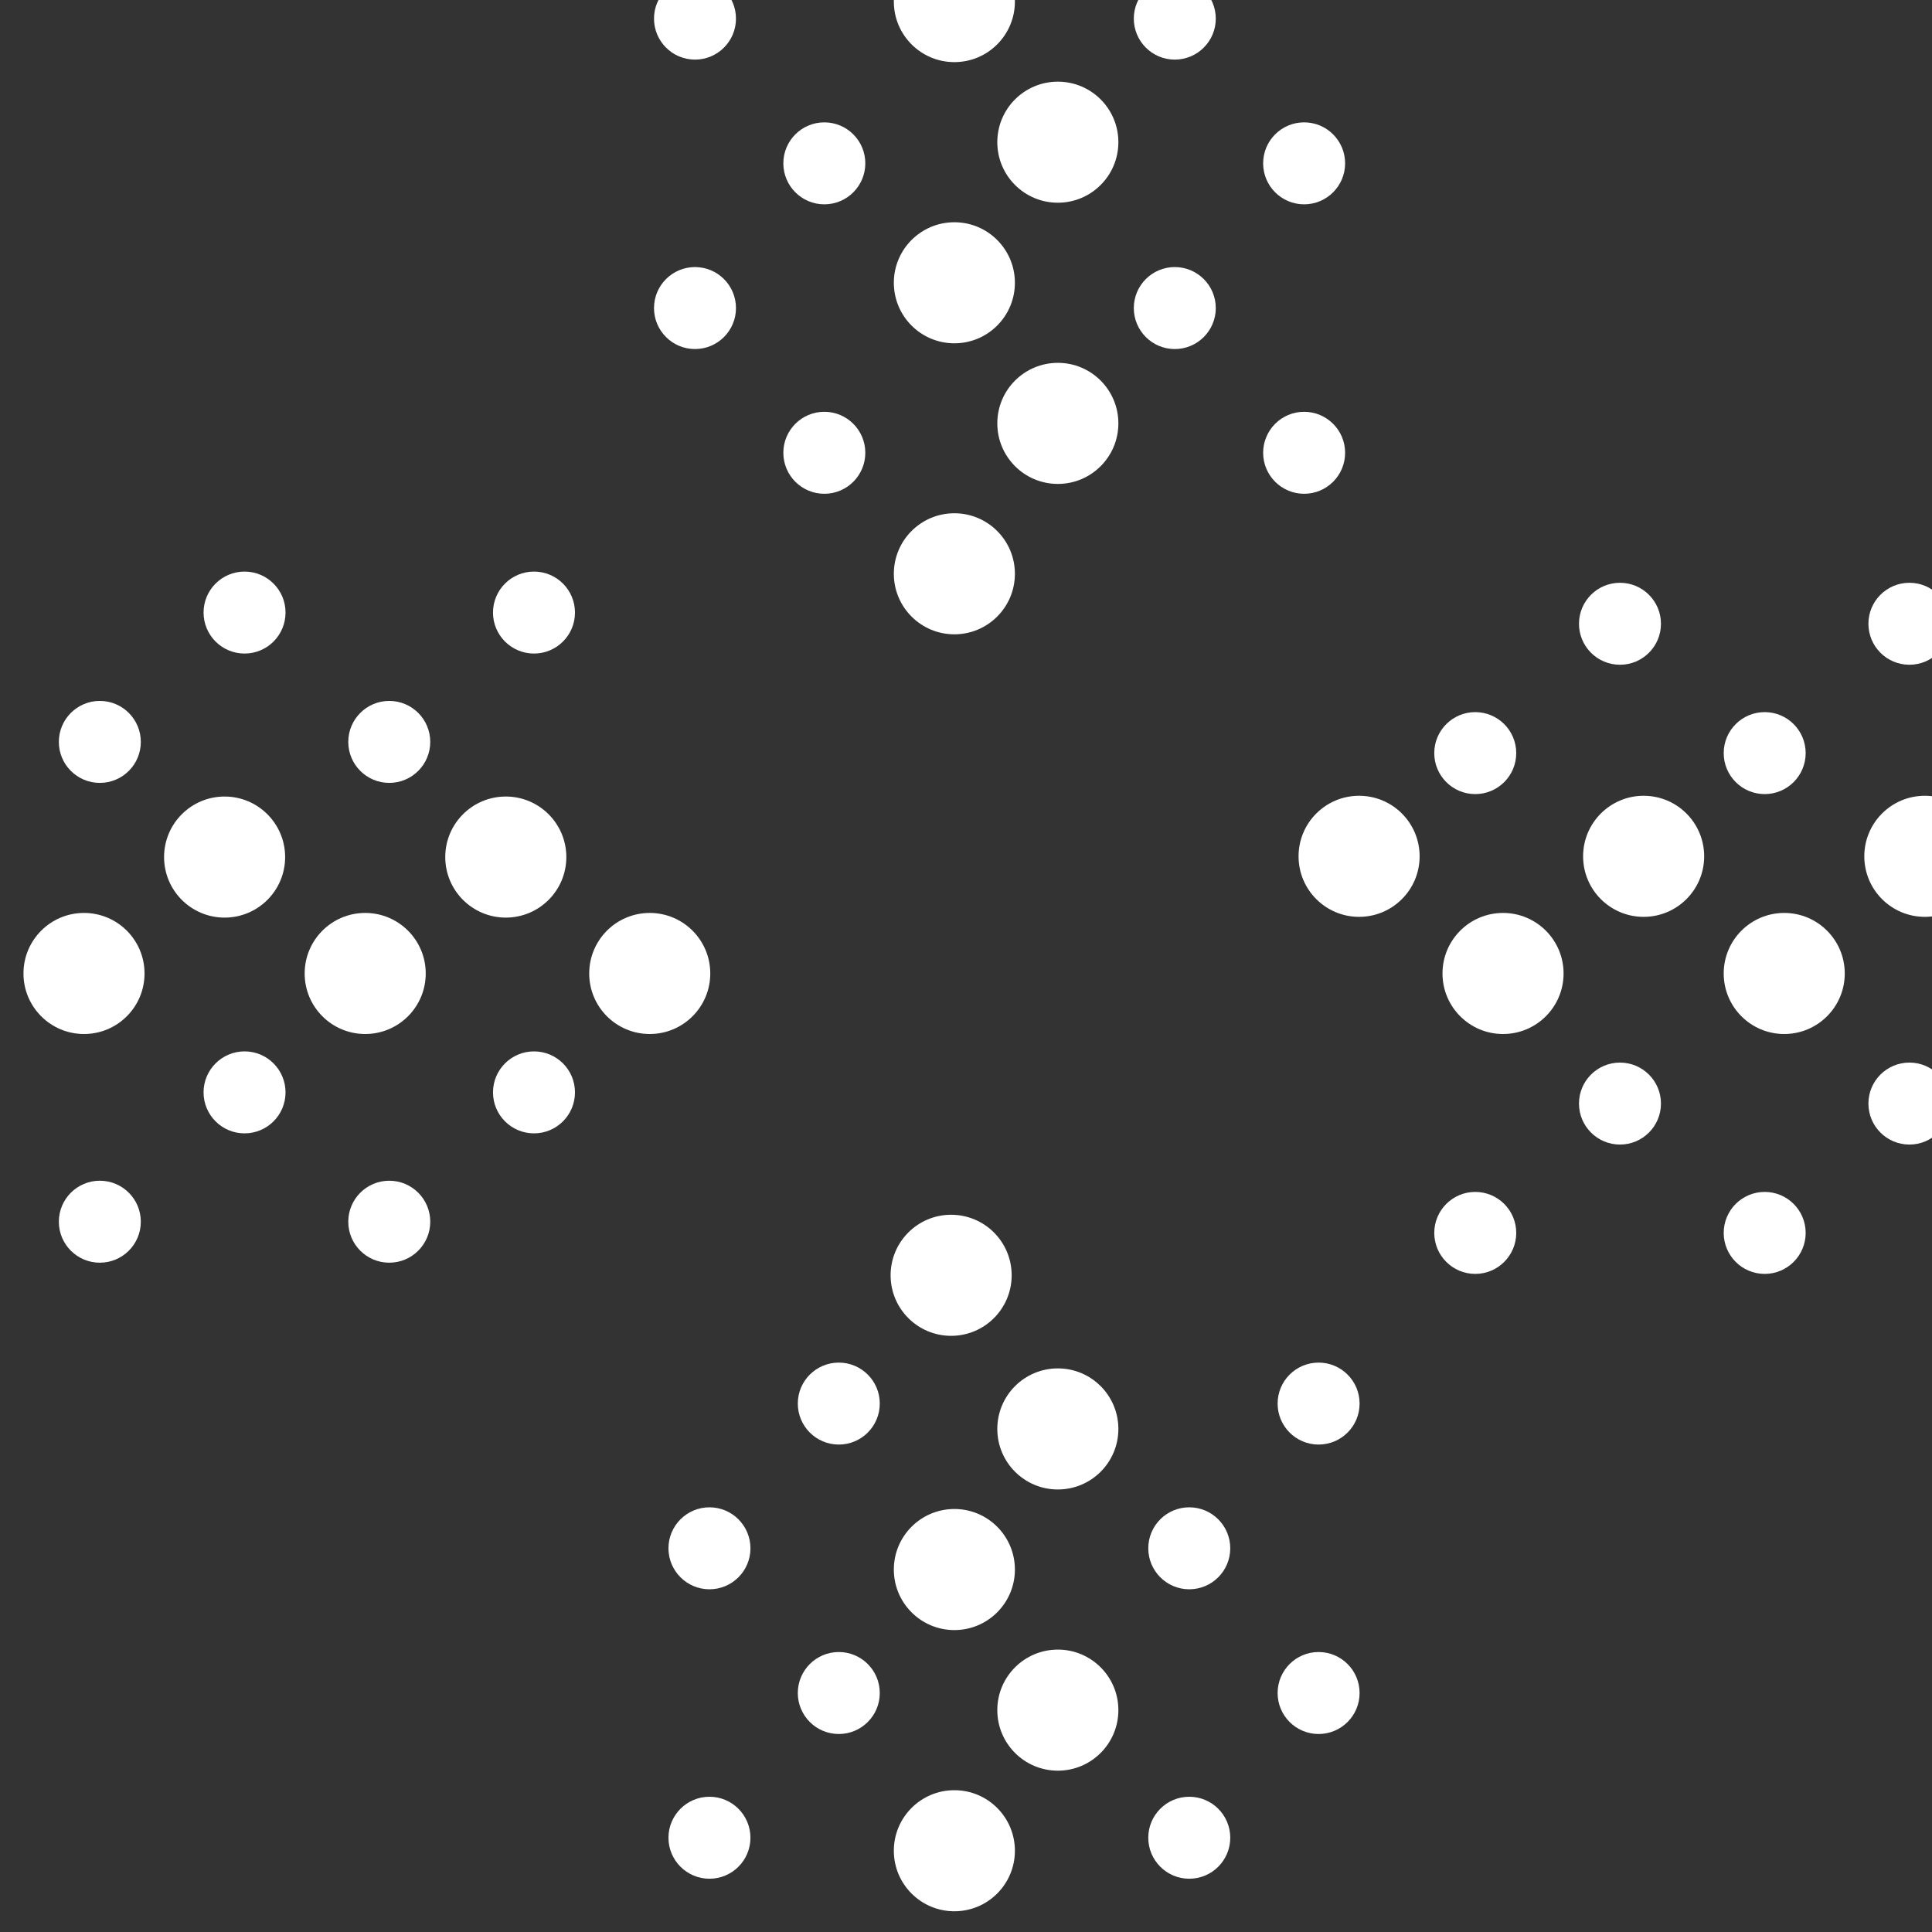 <svg xmlns:dc="http://purl.org/dc/elements/1.1/" xmlns:cc="http://creativecommons.org/ns#" xmlns:rdf="http://www.w3.org/1999/02/22-rdf-syntax-ns#" xmlns:svg="http://www.w3.org/2000/svg" xmlns="http://www.w3.org/2000/svg" xmlns:sodipodi="http://sodipodi.sourceforge.net/DTD/sodipodi-0.dtd" xmlns:inkscape="http://www.inkscape.org/namespaces/inkscape" width="32px" height="32px" viewBox="0 0 32 32" version="1.1" id="svg40" sodipodi:docname="medomsAppIcon.svg" inkscape:version="0.92.2 5c3e80d, 2017-08-06">
  <rect x="0" y="0" width="32" height="32" fill="#333333" stroke="none"/>
  <sodipodi:namedview pagecolor="#ffffff" bordercolor="#ffffff" borderopacity="1" objecttolerance="10" gridtolerance="10" guidetolerance="10" inkscape:pageopacity="0" inkscape:pageshadow="2" inkscape:window-width="1234" inkscape:window-height="707" id="namedview42" showgrid="false" inkscape:zoom="10.429825" inkscape:cx="16.336145" inkscape:cy="16" inkscape:window-x="0" inkscape:window-y="0" inkscape:window-maximized="0" inkscape:current-layer="svg40" fill="#ffffff"/>
  <!-- Generator: Sketch 47 (45396) - http://www.bohemiancoding.com/sketch -->
  <title id="title2">Group 5</title>
  <desc id="desc4" fill="#ffffff">Created with Sketch.</desc>
  <defs id="defs27" fill="#ffffff">
    <linearGradient x1="121.871%" y1="50%" x2="-8.135%" y2="50%" id="linearGradient-1" fill="#ffffff">
      <stop stop-color="#ffffff" offset="0%" id="stop6" fill="#ffffff"/>
      <stop stop-color="#ffffff" offset="17.18%" id="stop8" fill="#ffffff"/>
      <stop stop-color="#ffffff" offset="100%" id="stop10" fill="#ffffff"/>
    </linearGradient>
    <linearGradient x1="49.998%" y1="99.998%" x2="49.998%" y2="0.002%" id="linearGradient-2" fill="#ffffff">
      <stop stop-color="#ffffff" offset="3.22%" id="stop13" fill="#ffffff"/>
      <stop stop-color="#ffffff" offset="50.32%" id="stop15" fill="#ffffff"/>
      <stop stop-color="#ffffff" offset="100%" id="stop17" fill="#ffffff"/>
    </linearGradient>
    <linearGradient x1="50%" y1="0.001%" x2="50%" y2="100%" id="linearGradient-3" fill="#ffffff">
      <stop stop-color="#ffffff" offset="3.22%" id="stop20" fill="#ffffff"/>
      <stop stop-color="#ffffff" offset="50.32%" id="stop22" fill="#ffffff"/>
      <stop stop-color="#ffffff" offset="100%" id="stop24" fill="#ffffff"/>
    </linearGradient>
    <clipPath clipPathUnits="userSpaceOnUse" id="clipPath22" fill="#ffffff">
      <path d="M 0,2553.45 H 3404.877 V 0 H 0 Z" id="path20" inkscape:connector-curvature="0" fill="#ffffff"/>
    </clipPath>
  </defs>
  <g transform="matrix(0.023,0,0,-0.023,-21.895,52.461)" id="g16">
    <g id="g18" clip-path="url(#clipPath22)">
      <g id="g24" transform="translate(2338.095,1620.655)">
        <path d="m 0,0 c -24.067,0 -43.587,19.51 -43.587,43.587 0,24.086 19.52,43.605 43.587,43.605 24.077,0 43.597,-19.519 43.597,-43.605 C 43.597,19.51 24.077,0 0,0" style="fill:#ffffff;fill-opacity:1;fill-rule:nonzero;stroke:none" id="path26" inkscape:connector-curvature="0"/>
      </g>
      <g id="g28" transform="translate(2236.849,1536.283)">
        <path d="m 0,0 c -24.087,0 -43.587,19.52 -43.587,43.587 0,24.085 19.5,43.605 43.587,43.605 24.076,0 43.587,-19.52 43.587,-43.605 C 43.587,19.52 24.076,0 0,0" style="fill:#ffffff;fill-opacity:1;fill-rule:nonzero;stroke:none" id="path30-7" inkscape:connector-curvature="0"/>
      </g>
      <g id="g32" transform="translate(2135.595,1620.655)">
        <path d="m 0,0 c -24.077,0 -43.587,19.51 -43.587,43.587 0,24.086 19.51,43.605 43.587,43.605 24.086,0 43.596,-19.519 43.596,-43.605 C 43.596,19.51 24.086,0 0,0" style="fill:#ffffff;fill-opacity:1;fill-rule:nonzero;stroke:none" id="path34" inkscape:connector-curvature="0"/>
      </g>
      <g id="g36" transform="translate(2034.349,1536.283)">
        <path d="m 0,0 c -24.077,0 -43.597,19.51 -43.597,43.587 0,24.085 19.52,43.605 43.597,43.605 24.076,0 43.596,-19.52 43.596,-43.605 C 43.596,19.52 24.076,0 0,0" style="fill:#ffffff;fill-opacity:1;fill-rule:nonzero;stroke:none" id="path38" inkscape:connector-curvature="0"/>
      </g>
      <g id="g40" transform="translate(1930.684,1620.655)">
        <path d="m 0,0 c -24.077,0 -43.587,19.51 -43.587,43.587 0,24.086 19.51,43.605 43.587,43.605 24.085,0 43.596,-19.519 43.596,-43.605 C 43.596,19.51 24.085,0 0,0" style="fill:#ffffff;fill-opacity:1;fill-rule:nonzero;stroke:none" id="path42" inkscape:connector-curvature="0"/>
      </g>
      <g id="g44" transform="translate(2327.007,1861.23)">
        <path d="m 0,0 c 16.281,0 29.498,-13.216 29.498,-29.516 0,-16.299 -13.217,-29.516 -29.507,-29.516 -16.309,0 -29.525,13.217 -29.525,29.516 C -29.534,-13.216 -16.318,0 0,0" style="fill:#ffffff;fill-opacity:1;fill-rule:nonzero;stroke:none" id="path46" inkscape:connector-curvature="0"/>
      </g>
      <g id="g48" transform="translate(2222.777,1768.089)">
        <path d="m 0,0 c 16.292,0 29.508,-13.216 29.508,-29.516 0,-16.299 -13.216,-29.516 -29.508,-29.516 -16.308,0 -29.515,13.217 -29.515,29.516 C -29.515,-13.216 -16.308,0 0,0" style="fill:#ffffff;fill-opacity:1;fill-rule:nonzero;stroke:none" id="path50" inkscape:connector-curvature="0"/>
      </g>
      <g id="g52" transform="translate(2118.549,1861.23)">
        <path d="M 0,0 C 16.31,0 29.525,-13.216 29.525,-29.516 29.525,-45.815 16.31,-59.032 0,-59.032 c -16.29,0 -29.507,13.217 -29.507,29.525 C -29.507,-13.216 -16.28,0 0,0" style="fill:#ffffff;fill-opacity:1;fill-rule:nonzero;stroke:none" id="path54" inkscape:connector-curvature="0"/>
      </g>
      <g id="g56" transform="translate(2014.329,1768.089)">
        <path d="M 0,0 C 16.309,0 29.525,-13.216 29.525,-29.507 29.534,-45.815 16.309,-59.032 0,-59.032 c -16.29,0 -29.506,13.217 -29.506,29.516 C -29.506,-13.216 -16.29,0 0,0" style="fill:#ffffff;fill-opacity:1;fill-rule:nonzero;stroke:none" id="path58" inkscape:connector-curvature="0"/>
      </g>
      <g id="g60" transform="translate(2327.007,1456.675)">
        <path d="M 0,0 C 16.281,0 29.498,13.217 29.498,29.517 29.498,45.816 16.281,59.032 0,59.032 -16.318,59.032 -29.534,45.816 -29.534,29.517 -29.534,13.217 -16.318,0 0,0" style="fill:#ffffff;fill-opacity:1;fill-rule:nonzero;stroke:none" id="path62" inkscape:connector-curvature="0"/>
      </g>
      <g id="g64" transform="translate(2222.777,1363.534)">
        <path d="m 0,0 c 16.292,0 29.508,13.216 29.508,29.516 0,16.3 -13.216,29.516 -29.508,29.516 -16.308,0 -29.515,-13.216 -29.515,-29.516 C -29.515,13.216 -16.308,0 0,0" style="fill:#ffffff;fill-opacity:1;fill-rule:nonzero;stroke:none" id="path66" inkscape:connector-curvature="0"/>
      </g>
      <g id="g68" transform="translate(2118.549,1456.675)">
        <path d="M 0,0 C 16.31,0 29.525,13.217 29.525,29.517 29.525,45.816 16.31,59.032 0,59.032 -16.28,59.032 -29.507,45.816 -29.507,29.517 -29.507,13.217 -16.28,0 0,0" style="fill:#ffffff;fill-opacity:1;fill-rule:nonzero;stroke:none" id="path70" inkscape:connector-curvature="0"/>
      </g>
      <g id="g72" transform="translate(2014.329,1363.534)">
        <path d="M 0,0 C 16.309,0 29.534,13.216 29.525,29.516 29.534,45.816 16.309,59.032 0,59.032 -16.29,59.032 -29.497,45.816 -29.506,29.516 -29.497,13.216 -16.29,0 0,0" style="fill:#ffffff;fill-opacity:1;fill-rule:nonzero;stroke:none" id="path74" inkscape:connector-curvature="0"/>
      </g>
      <g id="g76" transform="translate(1012.445,1623.474)">
        <path d="M 0,0 C 24.076,0 43.605,-19.529 43.596,-43.596 43.605,-67.672 24.076,-87.192 0,-87.192 c -24.077,0 -43.588,19.52 -43.588,43.588 C -43.588,-19.529 -24.077,0 0,0" style="fill:#ffffff;fill-opacity:1;fill-rule:nonzero;stroke:none" id="path78" inkscape:connector-curvature="0"/>
      </g>
      <g id="g80" transform="translate(1113.699,1707.302)">
        <path d="M 0,0 C 24.076,0 43.588,-19.529 43.596,-43.597 43.588,-67.672 24.076,-87.192 0,-87.192 c -24.076,0 -43.587,19.52 -43.587,43.595 C -43.587,-19.529 -24.076,0 0,0" style="fill:#ffffff;fill-opacity:1;fill-rule:nonzero;stroke:none" id="path82" inkscape:connector-curvature="0"/>
      </g>
      <g id="g84" transform="translate(1214.944,1623.474)">
        <path d="M 0,0 C 24.086,0 43.597,-19.529 43.597,-43.596 43.597,-67.672 24.086,-87.192 0,-87.184 -24.076,-87.192 -43.587,-67.672 -43.587,-43.604 -43.587,-19.529 -24.076,0 0,0" style="fill:#ffffff;fill-opacity:1;fill-rule:nonzero;stroke:none" id="path86" inkscape:connector-curvature="0"/>
      </g>
      <g id="g88" transform="translate(1316.199,1707.302)">
        <path d="M 0,0 C 24.077,0 43.604,-19.529 43.597,-43.597 43.604,-67.672 24.077,-87.192 0,-87.192 c -24.085,0.008 -43.597,19.52 -43.597,43.595 C -43.597,-19.52 -24.085,0 0,0" style="fill:#ffffff;fill-opacity:1;fill-rule:nonzero;stroke:none" id="path90" inkscape:connector-curvature="0"/>
      </g>
      <g id="g92" transform="translate(1419.855,1623.474)">
        <path d="M 0,0 C 24.085,0 43.596,-19.529 43.596,-43.596 43.596,-67.672 24.085,-87.192 0,-87.184 -24.077,-87.192 -43.588,-67.672 -43.588,-43.604 -43.588,-19.529 -24.077,0 0,0" style="fill:#ffffff;fill-opacity:1;fill-rule:nonzero;stroke:none" id="path94" inkscape:connector-curvature="0"/>
      </g>
      <g id="g96" transform="translate(1023.841,1371.603)">
        <path d="M 0,0 C -16.3,0 -29.507,13.215 -29.507,29.506 -29.516,45.806 -16.29,59.022 0,59.031 16.31,59.031 29.525,45.815 29.525,29.506 29.525,13.215 16.3,-0.01 0,0" style="fill:#ffffff;fill-opacity:1;fill-rule:nonzero;stroke:none" id="path98" inkscape:connector-curvature="0"/>
      </g>
      <g id="g100" transform="translate(1128.061,1464.735)">
        <path d="m 0,0 c -16.29,0 -29.516,13.225 -29.516,29.516 0.01,16.309 13.226,29.516 29.525,29.525 16.3,0 29.508,-13.226 29.508,-29.525 C 29.517,13.216 16.309,0.009 0,0" style="fill:#ffffff;fill-opacity:1;fill-rule:nonzero;stroke:none" id="path102" inkscape:connector-curvature="0"/>
      </g>
      <g id="g104" transform="translate(1232.281,1371.603)">
        <path d="m 0,0 c -16.3,-0.01 -29.517,13.215 -29.517,29.506 0,16.309 13.217,29.525 29.527,29.516 C 16.3,59.031 29.516,45.815 29.516,29.506 29.516,13.215 16.3,0 0,0" style="fill:#ffffff;fill-opacity:1;fill-rule:nonzero;stroke:none" id="path106" inkscape:connector-curvature="0"/>
      </g>
      <g id="g108" transform="translate(1336.509,1464.735)">
        <path d="M 0,0 C -16.309,0.009 -29.524,13.225 -29.524,29.516 -29.524,45.825 -16.309,59.032 0,59.032 16.3,59.041 29.508,45.825 29.508,29.516 29.508,13.225 16.3,0 0,0" style="fill:#ffffff;fill-opacity:1;fill-rule:nonzero;stroke:none" id="path110" inkscape:connector-curvature="0"/>
      </g>
      <g id="g112" transform="translate(1023.841,1776.157)">
        <path d="m 0,0 c -16.3,0 -29.507,-13.216 -29.507,-29.506 0,-16.319 13.207,-29.526 29.507,-29.526 16.31,0 29.525,13.207 29.525,29.516 C 29.525,-13.216 16.31,0 0,0" style="fill:#ffffff;fill-opacity:1;fill-rule:nonzero;stroke:none" id="path114" inkscape:connector-curvature="0"/>
      </g>
      <g id="g116" transform="translate(1128.07,1869.298)">
        <path d="m 0,0 c -16.309,0 -29.524,-13.216 -29.515,-29.516 0,-16.299 13.216,-29.516 29.515,-29.516 16.3,0 29.508,13.207 29.508,29.526 C 29.508,-13.216 16.3,0 0,0" style="fill:#ffffff;fill-opacity:1;fill-rule:nonzero;stroke:none" id="path118" inkscape:connector-curvature="0"/>
      </g>
      <g id="g120" transform="translate(1232.281,1776.157)">
        <path d="m 0,0 c -16.3,0 -29.517,-13.216 -29.517,-29.516 0,-16.309 13.217,-29.516 29.517,-29.516 16.3,0 29.516,13.217 29.516,29.516 C 29.516,-13.216 16.3,0 0,0" style="fill:#ffffff;fill-opacity:1;fill-rule:nonzero;stroke:none" id="path122" inkscape:connector-curvature="0"/>
      </g>
      <g id="g124" transform="translate(1336.501,1869.298)">
        <path d="m 0,0 c -16.3,0 -29.516,-13.216 -29.516,-29.516 0,-16.299 13.216,-29.516 29.525,-29.516 16.3,0 29.508,13.207 29.508,29.516 C 29.517,-13.216 16.309,0 0,0" style="fill:#ffffff;fill-opacity:1;fill-rule:nonzero;stroke:none" id="path126" inkscape:connector-curvature="0"/>
      </g>
      <g id="g128" transform="translate(1595.64,948.129)">
        <path d="M 0,0 C -0.009,24.068 19.52,43.606 43.597,43.588 67.673,43.606 87.184,24.068 87.184,0 87.184,-24.076 67.673,-43.596 43.597,-43.596 19.52,-43.596 -0.009,-24.076 0,0" style="fill:#ffffff;fill-opacity:1;fill-rule:nonzero;stroke:none" id="path130" inkscape:connector-curvature="0"/>
      </g>
      <g id="g132" transform="translate(1670.153,1049.383)">
        <path d="M 0,0 C 0,24.077 19.52,43.587 43.597,43.597 67.673,43.587 87.184,24.077 87.184,0 87.184,-24.085 67.673,-43.596 43.597,-43.596 19.52,-43.596 0,-24.085 0,0" style="fill:#ffffff;fill-opacity:1;fill-rule:nonzero;stroke:none" id="path134" inkscape:connector-curvature="0"/>
      </g>
      <g id="g136" transform="translate(1595.64,1150.629)">
        <path d="M 0,0 C 0,24.077 19.52,43.597 43.597,43.597 67.673,43.597 87.184,24.077 87.184,0 87.184,-24.076 67.673,-43.596 43.597,-43.596 19.52,-43.596 0,-24.076 0,0" style="fill:#ffffff;fill-opacity:1;fill-rule:nonzero;stroke:none" id="path138" inkscape:connector-curvature="0"/>
      </g>
      <g id="g140" transform="translate(1670.153,1251.875)">
        <path d="M 0,0 C 0,24.085 19.52,43.605 43.597,43.605 67.673,43.605 87.184,24.085 87.184,0 87.184,-24.077 67.682,-43.587 43.597,-43.587 19.529,-43.587 0,-24.077 0,0" style="fill:#ffffff;fill-opacity:1;fill-rule:nonzero;stroke:none" id="path142" inkscape:connector-curvature="0"/>
      </g>
      <g id="g144" transform="translate(1593.312,1362.525)">
        <path d="M 0,0 C 0,24.077 19.52,43.597 43.597,43.597 67.672,43.597 87.184,24.077 87.184,0 87.184,-24.076 67.672,-43.596 43.597,-43.596 19.52,-43.596 0,-24.076 0,0" style="fill:#ffffff;fill-opacity:1;fill-rule:nonzero;stroke:none" id="path146" inkscape:connector-curvature="0"/>
      </g>
      <g id="g148" transform="translate(1837.916,957.479)">
        <path d="m 0,0 c -0.009,-16.29 -13.225,-29.506 -29.534,-29.506 -16.281,0 -29.506,13.216 -29.506,29.506 0,16.31 13.225,29.525 29.506,29.525 C -13.225,29.525 -0.009,16.31 0,0" style="fill:#ffffff;fill-opacity:1;fill-rule:nonzero;stroke:none" id="path150" inkscape:connector-curvature="0"/>
      </g>
      <g id="g152" transform="translate(1931.048,1061.7)">
        <path d="m 0,0 c 0,-16.291 -13.216,-29.508 -29.524,-29.508 -16.282,0 -29.507,13.217 -29.507,29.508 0,16.309 13.225,29.524 29.507,29.524 C -13.216,29.524 0,16.309 0,0" style="fill:#ffffff;fill-opacity:1;fill-rule:nonzero;stroke:none" id="path154" inkscape:connector-curvature="0"/>
      </g>
      <g id="g156" transform="translate(1837.907,1165.928)">
        <path d="m 0,0 c 0,-16.3 -13.216,-29.516 -29.525,-29.516 -16.282,0 -29.506,13.216 -29.506,29.516 0,16.299 13.216,29.516 29.506,29.516 C -13.216,29.516 0,16.299 0,0" style="fill:#ffffff;fill-opacity:1;fill-rule:nonzero;stroke:none" id="path158" inkscape:connector-curvature="0"/>
      </g>
      <g id="g160" transform="translate(1931.048,1270.148)">
        <path d="m 0,0 c 0,-16.309 -13.216,-29.517 -29.524,-29.517 -16.291,0 -29.507,13.208 -29.507,29.517 0,16.309 13.225,29.516 29.507,29.506 C -13.216,29.506 0,16.309 0,0" style="fill:#ffffff;fill-opacity:1;fill-rule:nonzero;stroke:none" id="path162" inkscape:connector-curvature="0"/>
      </g>
      <g id="g164" transform="translate(1433.343,957.479)">
        <path d="m 0,0 c 0,-16.29 13.226,-29.506 29.525,-29.506 16.29,0 29.507,13.216 29.507,29.506 0,16.31 -13.217,29.525 -29.507,29.525 C 13.226,29.525 0,16.31 0,0" style="fill:#ffffff;fill-opacity:1;fill-rule:nonzero;stroke:none" id="path166" inkscape:connector-curvature="0"/>
      </g>
      <g id="g168" transform="translate(1526.485,1061.7)">
        <path d="m 0,0 c 0,-16.291 13.225,-29.508 29.524,-29.508 16.291,0 29.508,13.217 29.508,29.508 0,16.309 -13.217,29.524 -29.508,29.524 C 13.225,29.524 0,16.309 0,0" style="fill:#ffffff;fill-opacity:1;fill-rule:nonzero;stroke:none" id="path170" inkscape:connector-curvature="0"/>
      </g>
      <g id="g172" transform="translate(1433.343,1165.928)">
        <path d="M 0,0 C 0,-16.3 13.226,-29.516 29.525,-29.516 45.815,-29.516 59.032,-16.3 59.042,0 59.032,16.299 45.815,29.516 29.525,29.516 13.226,29.516 0,16.299 0,0" style="fill:#ffffff;fill-opacity:1;fill-rule:nonzero;stroke:none" id="path174" inkscape:connector-curvature="0"/>
      </g>
      <g id="g176" transform="translate(1526.485,1270.148)">
        <path d="m 0,0 c 0,-16.309 13.225,-29.517 29.524,-29.517 16.291,0 29.508,13.208 29.508,29.517 0,16.309 -13.217,29.506 -29.508,29.506 C 13.225,29.506 0,16.309 0,0" style="fill:#ffffff;fill-opacity:1;fill-rule:nonzero;stroke:none" id="path178" inkscape:connector-curvature="0"/>
      </g>
      <g id="g180" transform="translate(1682.824,2279.764)">
        <path d="m 0,0 c 0,-24.067 -19.511,-43.587 -43.588,-43.587 -24.075,0 -43.596,19.52 -43.596,43.587 0,24.076 19.521,43.605 43.596,43.605 C -19.511,43.605 0,24.076 0,0" style="fill:#ffffff;fill-opacity:1;fill-rule:nonzero;stroke:none" id="path182" inkscape:connector-curvature="0"/>
      </g>
      <g id="g184" transform="translate(1757.337,2178.518)">
        <path d="m 0,0 c 0,-24.067 -19.511,-43.586 -43.587,-43.586 -24.076,0 -43.596,19.51 -43.596,43.586 0,24.086 19.52,43.587 43.596,43.587 C -19.511,43.587 0,24.086 0,0" style="fill:#ffffff;fill-opacity:1;fill-rule:nonzero;stroke:none" id="path186" inkscape:connector-curvature="0"/>
      </g>
      <g id="g188" transform="translate(1682.824,2077.273)">
        <path d="m 0,0 c 0,-24.076 -19.511,-43.587 -43.588,-43.587 -24.075,0 -43.596,19.511 -43.596,43.587 0,24.077 19.521,43.587 43.596,43.587 C -19.511,43.587 0,24.077 0,0" style="fill:#ffffff;fill-opacity:1;fill-rule:nonzero;stroke:none" id="path190" inkscape:connector-curvature="0"/>
      </g>
      <g id="g192" transform="translate(1757.337,1976.028)">
        <path d="m 0,0 c 0,-24.085 -19.511,-43.604 -43.587,-43.604 -24.076,0 -43.596,19.519 -43.596,43.604 0,24.077 19.52,43.587 43.596,43.587 C -19.511,43.587 0,24.077 0,0" style="fill:#ffffff;fill-opacity:1;fill-rule:nonzero;stroke:none" id="path194" inkscape:connector-curvature="0"/>
      </g>
      <g id="g196" transform="translate(1422.928,2267.512)">
        <path d="M 0,0 C 0,16.282 13.217,29.507 29.517,29.507 45.816,29.507 59.032,16.282 59.032,0 59.032,-16.308 45.816,-29.525 29.517,-29.525 13.217,-29.525 0,-16.3 0,0" style="fill:#ffffff;fill-opacity:1;fill-rule:nonzero;stroke:none" id="path198" inkscape:connector-curvature="0"/>
      </g>
      <g id="g200" transform="translate(1516.07,2163.283)">
        <path d="M 0,0 C 0,16.3 13.217,29.517 29.517,29.517 45.815,29.517 59.031,16.3 59.031,0 59.031,-16.29 45.815,-29.515 29.517,-29.515 13.217,-29.515 0,-16.29 0,0" style="fill:#ffffff;fill-opacity:1;fill-rule:nonzero;stroke:none" id="path202" inkscape:connector-curvature="0"/>
      </g>
      <g id="g204" transform="translate(1422.928,2059.054)">
        <path d="M 0,0 C 0,16.309 13.217,29.534 29.517,29.534 45.816,29.534 59.032,16.309 59.032,0 59.032,-16.282 45.816,-29.498 29.517,-29.498 13.217,-29.498 0,-16.282 0,0" style="fill:#ffffff;fill-opacity:1;fill-rule:nonzero;stroke:none" id="path206" inkscape:connector-curvature="0"/>
      </g>
      <g id="g208" transform="translate(1516.07,1954.844)">
        <path d="M 0,0 C 0,16.299 13.217,29.524 29.517,29.524 45.815,29.515 59.031,16.299 59.031,0 59.031,-16.309 45.815,-29.516 29.517,-29.516 13.217,-29.516 0,-16.309 0,0" style="fill:#ffffff;fill-opacity:1;fill-rule:nonzero;stroke:none" id="path210" inkscape:connector-curvature="0"/>
      </g>
      <g id="g212" transform="translate(1827.483,2267.503)">
        <path d="m 0,0 c 0,16.291 -13.216,29.525 -29.524,29.516 -16.291,0 -29.508,-13.225 -29.508,-29.507 0,-16.308 13.217,-29.525 29.525,-29.525 C -13.216,-29.516 0,-16.291 0,0" style="fill:#ffffff;fill-opacity:1;fill-rule:nonzero;stroke:none" id="path214" inkscape:connector-curvature="0"/>
      </g>
      <g id="g216" transform="translate(1920.624,2163.283)">
        <path d="m 0,0 c 0,16.3 -13.216,29.517 -29.524,29.517 -16.29,0 -29.507,-13.208 -29.507,-29.517 0,-16.299 13.217,-29.515 29.507,-29.515 C -13.216,-29.507 0,-16.29 0,0" style="fill:#ffffff;fill-opacity:1;fill-rule:nonzero;stroke:none" id="path218" inkscape:connector-curvature="0"/>
      </g>
      <g id="g220" transform="translate(1827.483,2059.054)">
        <path d="m 0,0 c 0,16.309 -13.216,29.534 -29.524,29.534 -16.291,0 -29.508,-13.225 -29.508,-29.534 0,-16.282 13.217,-29.498 29.508,-29.507 C -13.216,-29.507 0,-16.29 0,0" style="fill:#ffffff;fill-opacity:1;fill-rule:nonzero;stroke:none" id="path222" inkscape:connector-curvature="0"/>
      </g>
      <g id="g224" transform="translate(1920.624,1954.844)">
        <path d="M 0,0 C 0,16.309 -13.216,29.515 -29.524,29.515 -45.814,29.524 -59.031,16.299 -59.031,0 c 0,-16.3 13.217,-29.516 29.524,-29.516 C -13.216,-29.516 0,-16.309 0,0" style="fill:#ffffff;fill-opacity:1;fill-rule:nonzero;stroke:none" id="path226" inkscape:connector-curvature="0"/>
      </g>
      <g id="g228" transform="translate(1682.824,1867.706)">
        <path d="m 0,0 c 0,-24.076 -19.511,-43.587 -43.588,-43.587 -24.075,0 -43.596,19.511 -43.596,43.587 0,24.077 19.521,43.587 43.596,43.587 C -19.511,43.587 0,24.077 0,0" style="fill:#ffffff;fill-opacity:1;fill-rule:nonzero;stroke:none" id="path230" inkscape:connector-curvature="0"/>
      </g>
    </g>
  </g>
</svg>